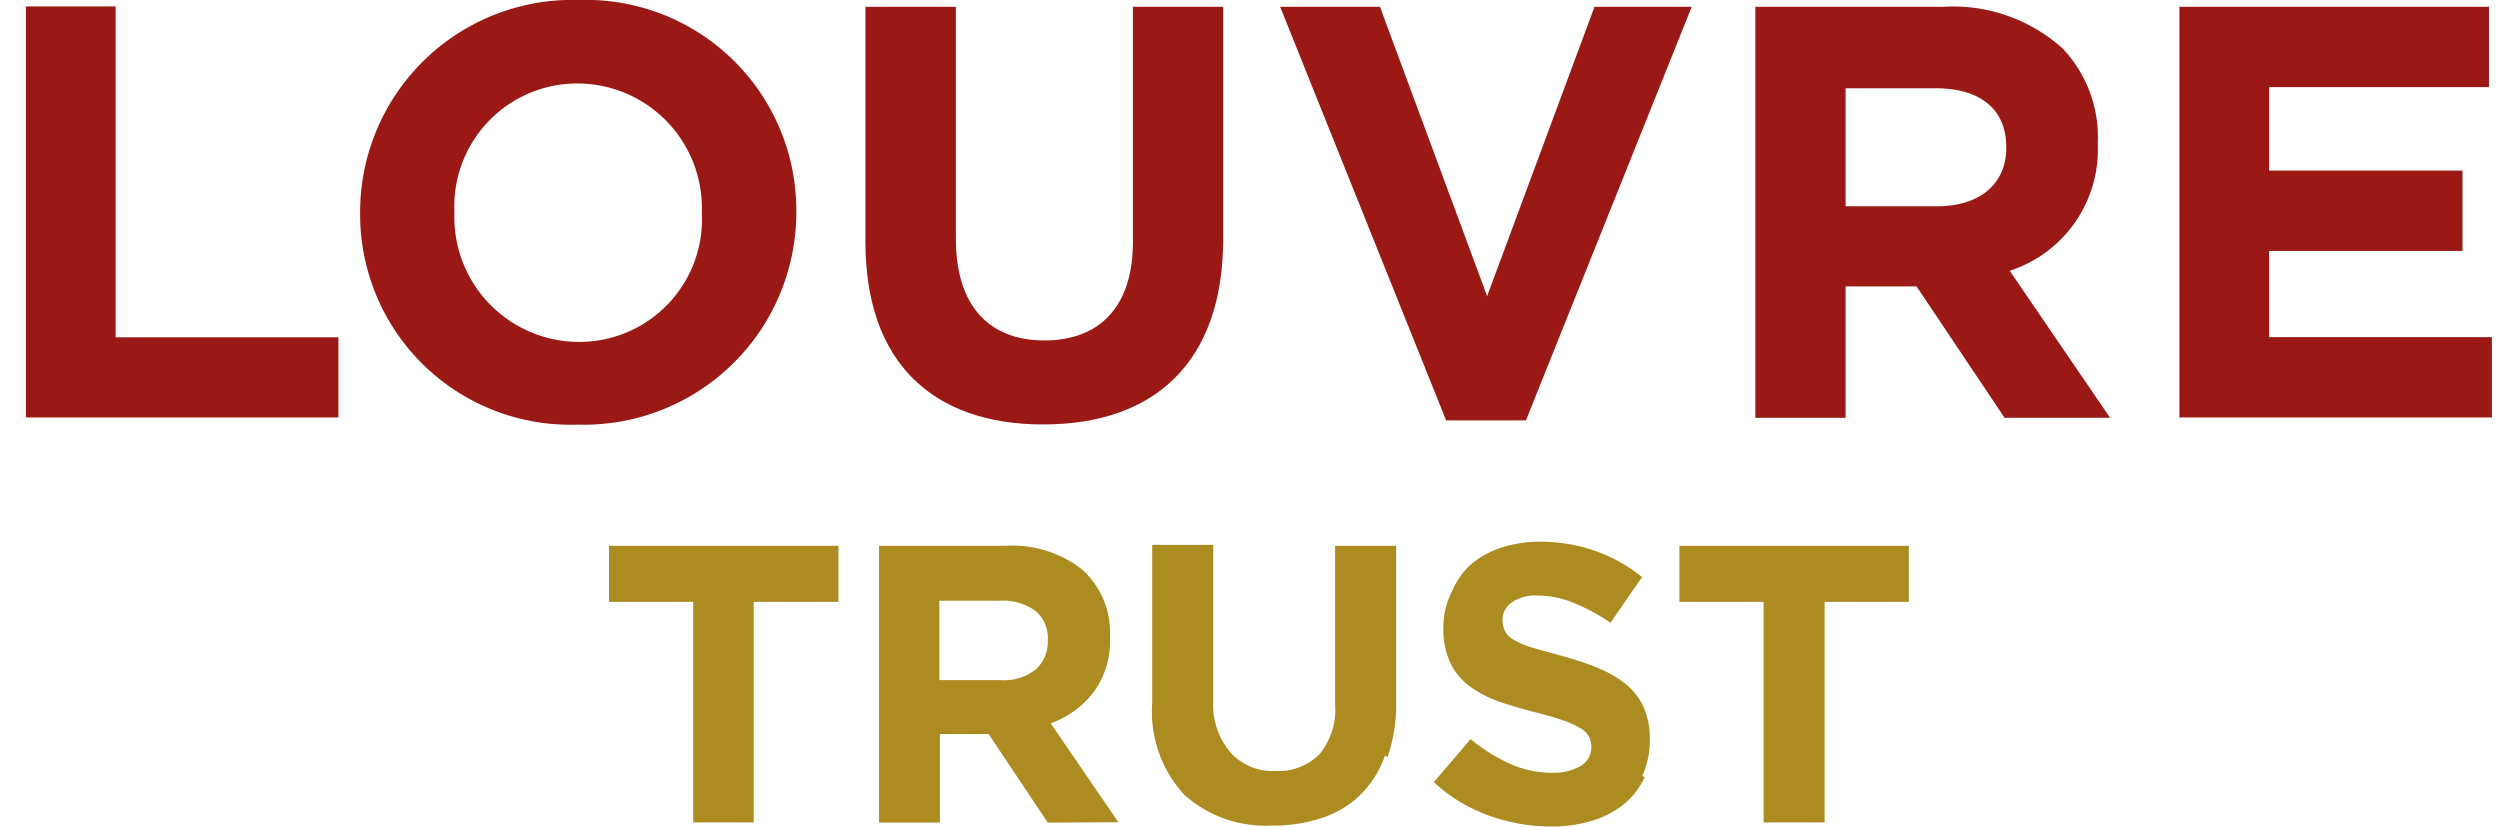 <svg id="Layer_1" data-name="Layer 1" xmlns="http://www.w3.org/2000/svg" xmlns:xlink="http://www.w3.org/1999/xlink" viewBox="0 0 136 45"><defs><style>.cls-1{fill:none;}.cls-2{clip-path:url(#clip-path);}.cls-3{fill:#9a1915;}.cls-4{fill:#ac8b21;}</style><clipPath id="clip-path"><rect class="cls-1" x="1.41" y="-0.02" width="134.15" height="45"/></clipPath></defs><g class="cls-2"><path class="cls-3" d="M38.18,11.6v-.06a6.78,6.78,0,0,0-6.76-7,6.69,6.69,0,0,0-6.7,7v.06a6.79,6.79,0,0,0,6.77,7,6.67,6.67,0,0,0,6.69-7m-18.59,0v-.06A11.55,11.55,0,0,1,31.49,0a11.45,11.45,0,0,1,11.83,11.5v.06A11.56,11.56,0,0,1,31.42,23.1,11.44,11.44,0,0,1,19.59,11.6"/><path class="cls-3" d="M47.08,13.14V.37H52V13c0,3.64,1.81,5.52,4.81,5.52s4.82-1.82,4.82-5.36V.37h4.91V13c0,6.76-3.79,10.09-9.79,10.09s-9.67-3.36-9.67-9.93"/></g><polygon class="cls-3" points="69.64 0.37 75.07 0.37 80.9 16.11 86.74 0.37 92.03 0.37 83.01 22.87 78.67 22.87 69.64 0.37"/><g class="cls-2"><path class="cls-3" d="M105.38,11.22c2.39,0,3.76-1.28,3.76-3.16V8c0-2.11-1.47-3.2-3.86-3.2H100.4v6.42ZM95.49.37H105.7a8.91,8.91,0,0,1,6.5,2.26,7,7,0,0,1,1.92,5.11v.07a6.94,6.94,0,0,1-4.79,6.92l5.46,8h-5.74l-4.79-7.15H100.4v7.15H95.49Z"/></g><polygon class="cls-3" points="118.56 0.37 118.56 22.71 135.56 22.71 135.56 18.34 123.44 18.34 123.44 13.65 133.96 13.65 133.96 9.28 123.44 9.28 123.44 4.74 135.4 4.74 135.4 0.37 118.56 0.37"/><polygon class="cls-3" points="1.41 0.35 1.41 18.35 1.41 22.71 1.41 22.71 18.41 22.71 18.41 18.35 6.29 18.35 6.29 0.35 1.41 0.35"/><g class="cls-2"><path class="cls-4" d="M99.26,32.74v12H95.94v-12H91.36V29.69h12.48v3.05Zm-9.79,9.54a4.2,4.2,0,0,1-1.13,1.47,5.22,5.22,0,0,1-1.74.9,7.42,7.42,0,0,1-2.23.31A10.11,10.11,0,0,1,81,44.37a8.84,8.84,0,0,1-3-1.82l2-2.34a9.7,9.7,0,0,0,2.12,1.33,5.62,5.62,0,0,0,2.37.5A2.92,2.92,0,0,0,86,41.66a1.18,1.18,0,0,0,.57-1v0a1.32,1.32,0,0,0-.12-.57,1.22,1.22,0,0,0-.45-.46,5.17,5.17,0,0,0-.93-.43c-.4-.14-.91-.29-1.54-.45s-1.46-.4-2.08-.62a6.14,6.14,0,0,1-1.57-.85,3.42,3.42,0,0,1-1-1.26,4.33,4.33,0,0,1-.36-1.87V34A4.3,4.3,0,0,1,79,32.15,4.07,4.07,0,0,1,80,30.72a4.74,4.74,0,0,1,1.65-.92,6.61,6.61,0,0,1,2.13-.33,9,9,0,0,1,3,.5,8.64,8.64,0,0,1,2.55,1.42l-1.72,2.49a10.23,10.23,0,0,0-2-1.08,5,5,0,0,0-1.93-.4,2.26,2.26,0,0,0-1.45.38,1.12,1.12,0,0,0-.49.93v0a1.41,1.41,0,0,0,.14.64,1.19,1.19,0,0,0,.51.48,4.45,4.45,0,0,0,1,.41c.43.13,1,.28,1.61.45a15.71,15.71,0,0,1,2,.68,5.81,5.81,0,0,1,1.51.9,3.44,3.44,0,0,1,.92,1.24,4.16,4.16,0,0,1,.32,1.7v0a4.65,4.65,0,0,1-.41,2m-14-1.1a5.54,5.54,0,0,1-1.32,2.11,5.35,5.35,0,0,1-2.09,1.27,8.32,8.32,0,0,1-2.73.42,6.62,6.62,0,0,1-4.77-1.67,6.67,6.67,0,0,1-1.75-5v-8.6h3.32v8.52A3.94,3.94,0,0,0,67,41a3.06,3.06,0,0,0,2.39.94,3.14,3.14,0,0,0,2.38-.9,3.8,3.8,0,0,0,.86-2.72V29.69h3.32v8.5a8.73,8.73,0,0,1-.47,3M57,34.83a1.91,1.91,0,0,0-.69-1.61,3,3,0,0,0-1.91-.54h-3.3V37h3.36a2.73,2.73,0,0,0,1.88-.58A2,2,0,0,0,57,34.87ZM57,44.75l-3.22-4.82H51.13v4.82H47.82V29.69h6.89A6.16,6.16,0,0,1,58.89,31a4.61,4.61,0,0,1,1.49,3.66v0a4.7,4.7,0,0,1-.89,3,5.13,5.13,0,0,1-2.33,1.69l3.68,5.38ZM41,32.74v12H37.71v-12H33.13V29.69H45.61v3.05Z"/></g></svg>